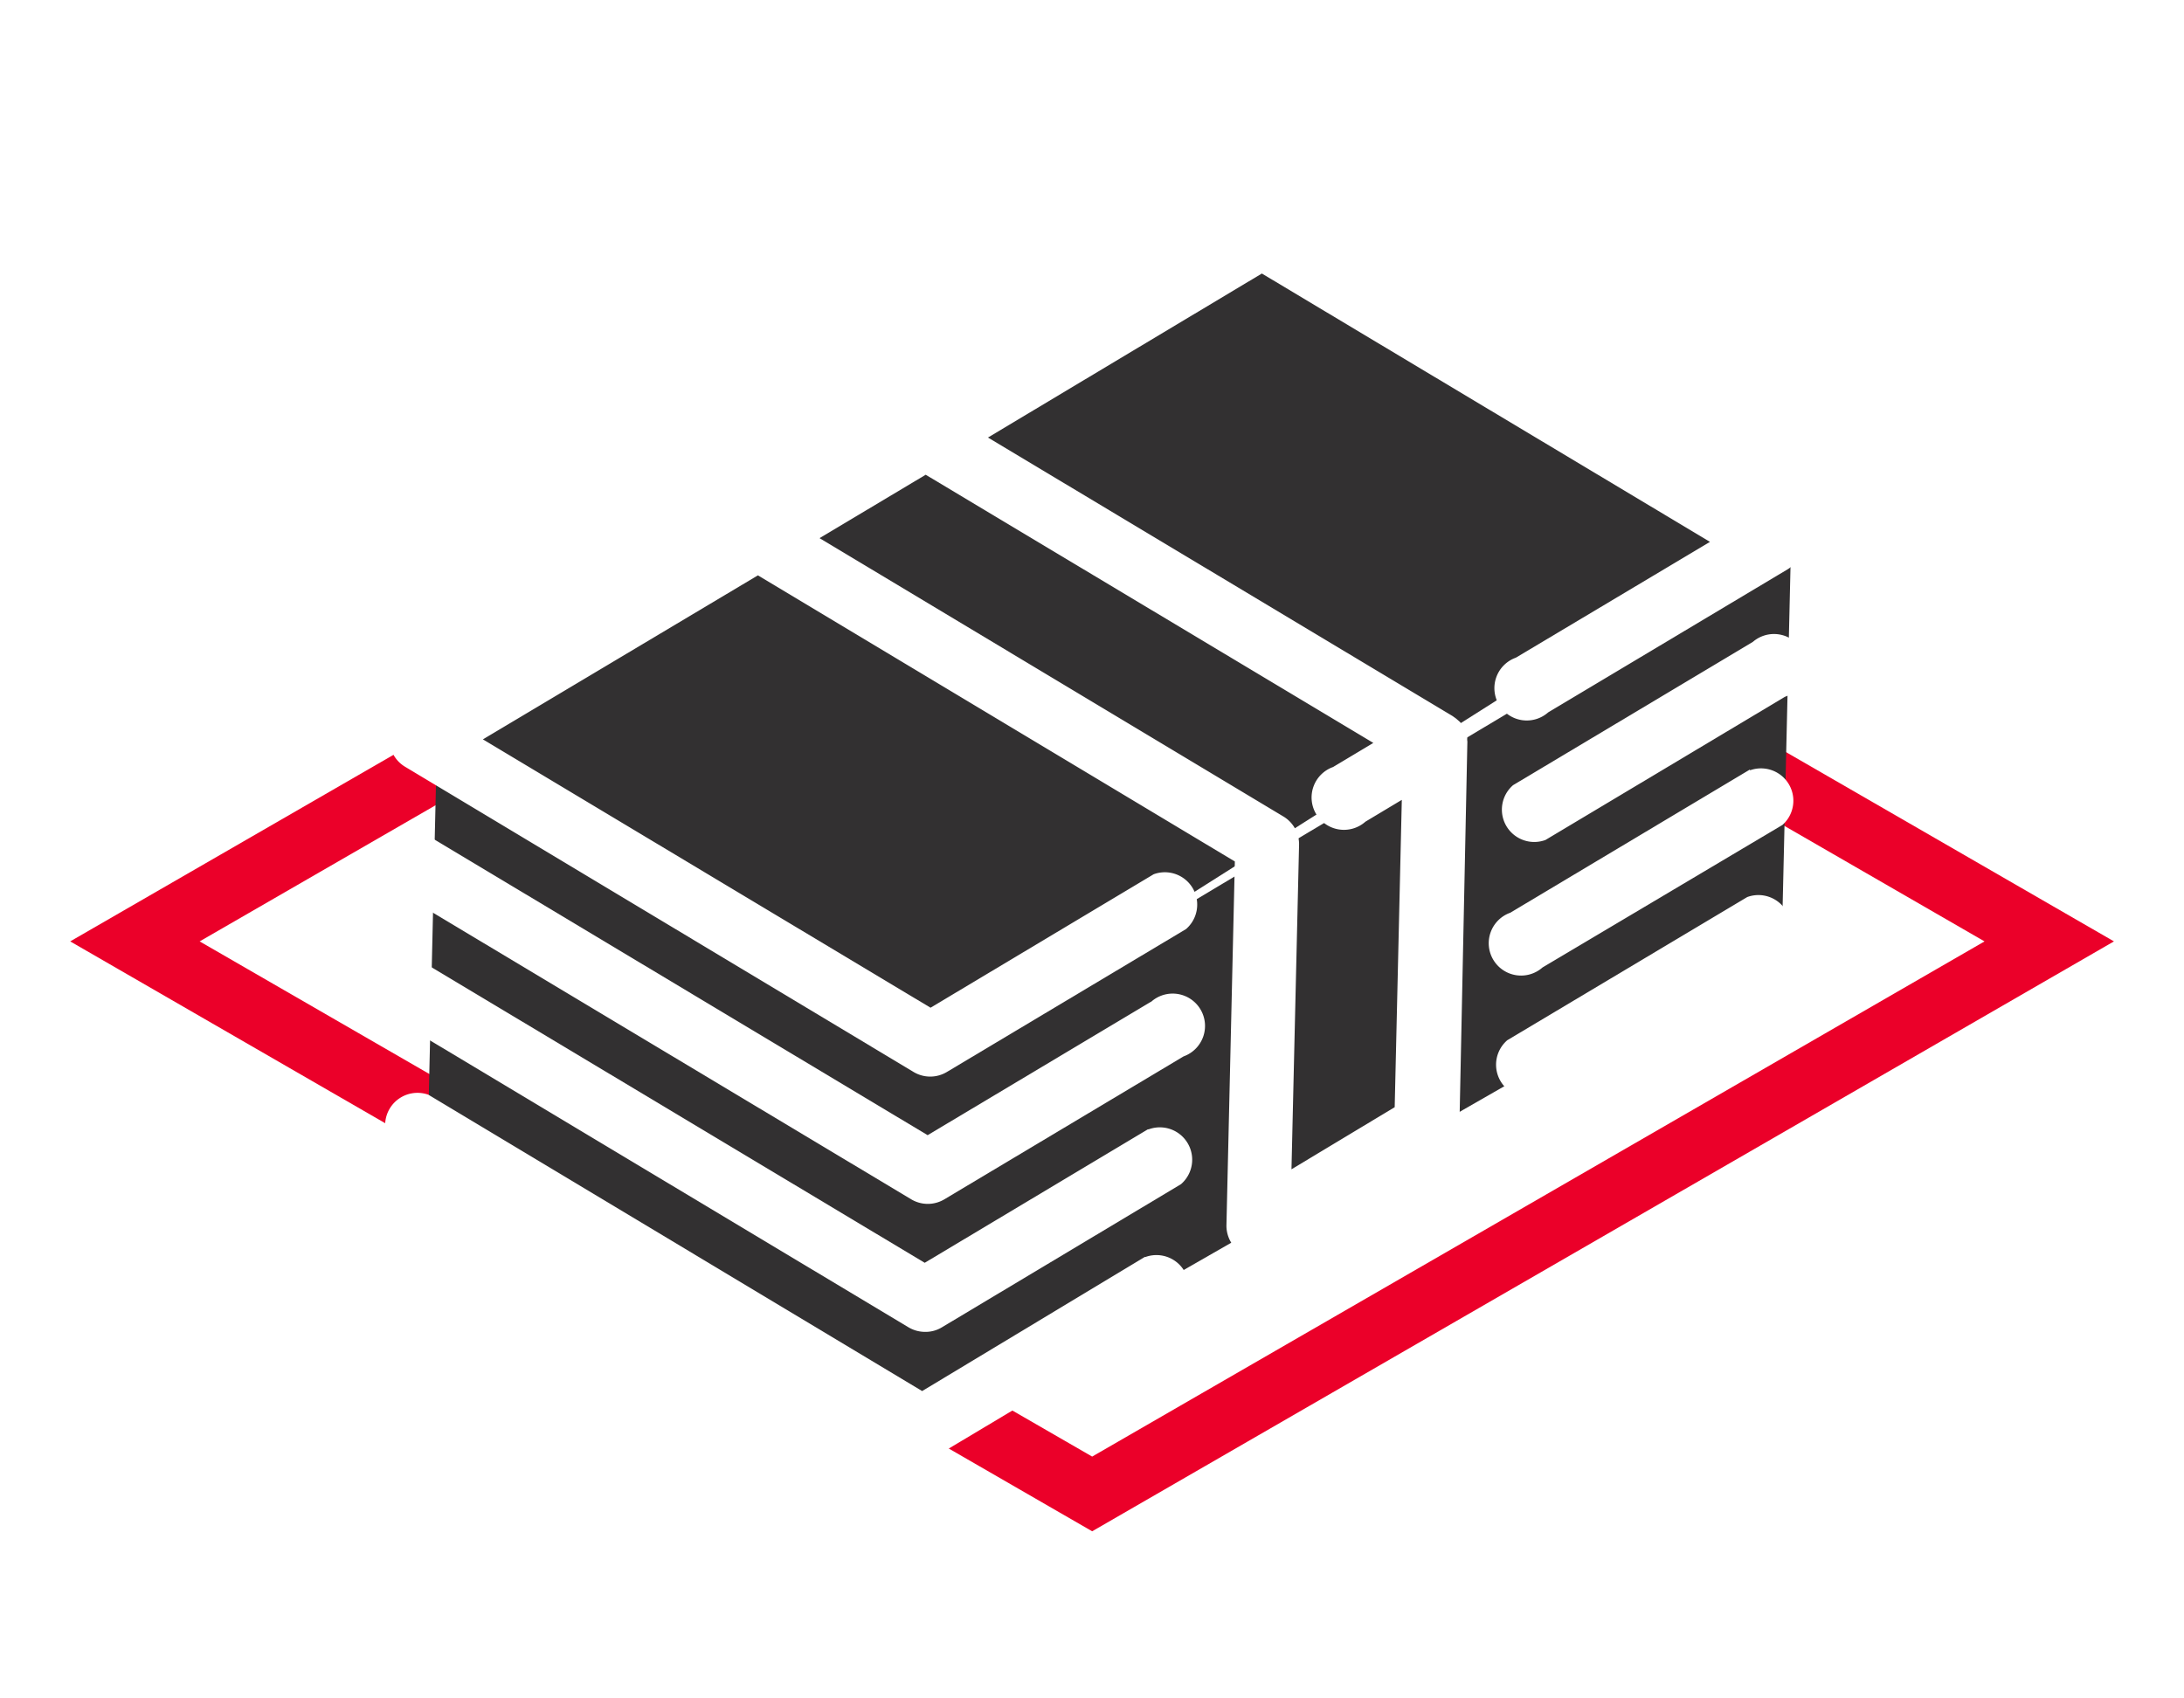 <svg id="d3272f05-4c67-4da1-8215-da55d0657b1b" data-name="Layer 1" xmlns="http://www.w3.org/2000/svg" width="135" height="105" viewBox="0 0 135 105"><defs><style>.\37 c3750ce-c822-49f4-a217-e40aabab0698{fill:none;stroke:#eb0029;stroke-miterlimit:10;stroke-width:4px;}.\36 70d0423-b467-4dc8-a53d-d0f74e2a7130{fill:#323031;}.\38 3b5ec2a-c2a6-46ab-b5f7-dc7d3883a20e{fill:#fff;}</style></defs><title>Untitled-1</title><polygon class="7c3750ce-c822-49f4-a217-e40aabab0698" points="67.51 24.05 8.34 58.2 67.51 92.36 126.67 58.2 67.51 24.05"/><polygon class="670d0423-b467-4dc8-a53d-d0f74e2a7130" points="27 46.3 78.19 14.78 109 32.85 58.92 64.59 27 46.3"/><polygon class="670d0423-b467-4dc8-a53d-d0f74e2a7130" points="56.83 87.88 26.44 70.55 27 46.3 58.92 64.59 110.71 33.62 110.16 57.31 56.83 87.88"/><path class="83b5ec2a-c2a6-46ab-b5f7-dc7d3883a20e" d="M108.34,39.69L93.53,48.54a2,2,0,0,0,2,3.39l14.8-8.85a2,2,0,1,0-2-3.38h0Zm0,0"/><path class="83b5ec2a-c2a6-46ab-b5f7-dc7d3883a20e" d="M71.13,61.94L57.34,70.18,26.85,51.9a2,2,0,0,0-2,3.38l31.5,18.88a2,2,0,0,0,2,0l14.81-8.85a2,2,0,1,0-2-3.38h0Zm0,0"/><path class="83b5ec2a-c2a6-46ab-b5f7-dc7d3883a20e" d="M108.16,47.58L93.35,56.43a2,2,0,1,0,2,3.38L110.18,51a2,2,0,0,0-2-3.38h0Zm0,0"/><path class="83b5ec2a-c2a6-46ab-b5f7-dc7d3883a20e" d="M70.95,69.82L57.16,78.07,26.66,59.79a2,2,0,1,0-2,3.38l31.5,18.89a2,2,0,0,0,1,.28,1.94,1.94,0,0,0,1.06-.28L73,73.21a2,2,0,0,0-2-3.39h0Zm0,0"/><path class="83b5ec2a-c2a6-46ab-b5f7-dc7d3883a20e" d="M108,55.46L93.17,64.31a2,2,0,0,0,2,3.39L110,58.85a2,2,0,0,0-2-3.39h0Zm0,0"/><path class="83b5ec2a-c2a6-46ab-b5f7-dc7d3883a20e" d="M70.76,77.71L57,86,26.48,67.68a2,2,0,0,0-2,3.38L56,89.94a2,2,0,0,0,2,0l14.81-8.85a2,2,0,0,0-2-3.38h0Zm0,0"/><path class="83b5ec2a-c2a6-46ab-b5f7-dc7d3883a20e" d="M90.69,45.75s0,0,0,0a2,2,0,0,0,0-.24h0a1.48,1.48,0,0,0-.07-0.22l0-.06L90.48,45l0-.07,0,0-0.09-.13,0,0-0.16-.18,0,0L90,44.42l0,0-0.21-.15L61.07,27.05,78,16.91,105.7,33.5l-12,7.16a2,2,0,1,0,2,3.38l14.81-8.85a2,2,0,0,0,0-3.38L79,12.92a2,2,0,0,0-2,0L56.23,25.35h0L45.83,31.57h0L25,44a2,2,0,0,0,0,3.38L56.5,66.29a2,2,0,0,0,2,0l14.81-8.85a2,2,0,0,0-2-3.39L57.52,62.3,29.85,45.71l17-10.14L76.33,53.26,75.81,75.77a2,2,0,0,0,3,1.74l10.4-6.22a2,2,0,0,0,1-1.65L90.7,46s0,0,0,0a1.67,1.67,0,0,0,0-.2h0ZM79.83,72.29L80.3,52.2a2,2,0,0,0-1-1.74L50.66,33.27l6.56-3.92L84.89,45.93,82.4,47.42a2,2,0,1,0,2,3.38l2.25-1.35-0.44,19Zm0,0"/></svg>